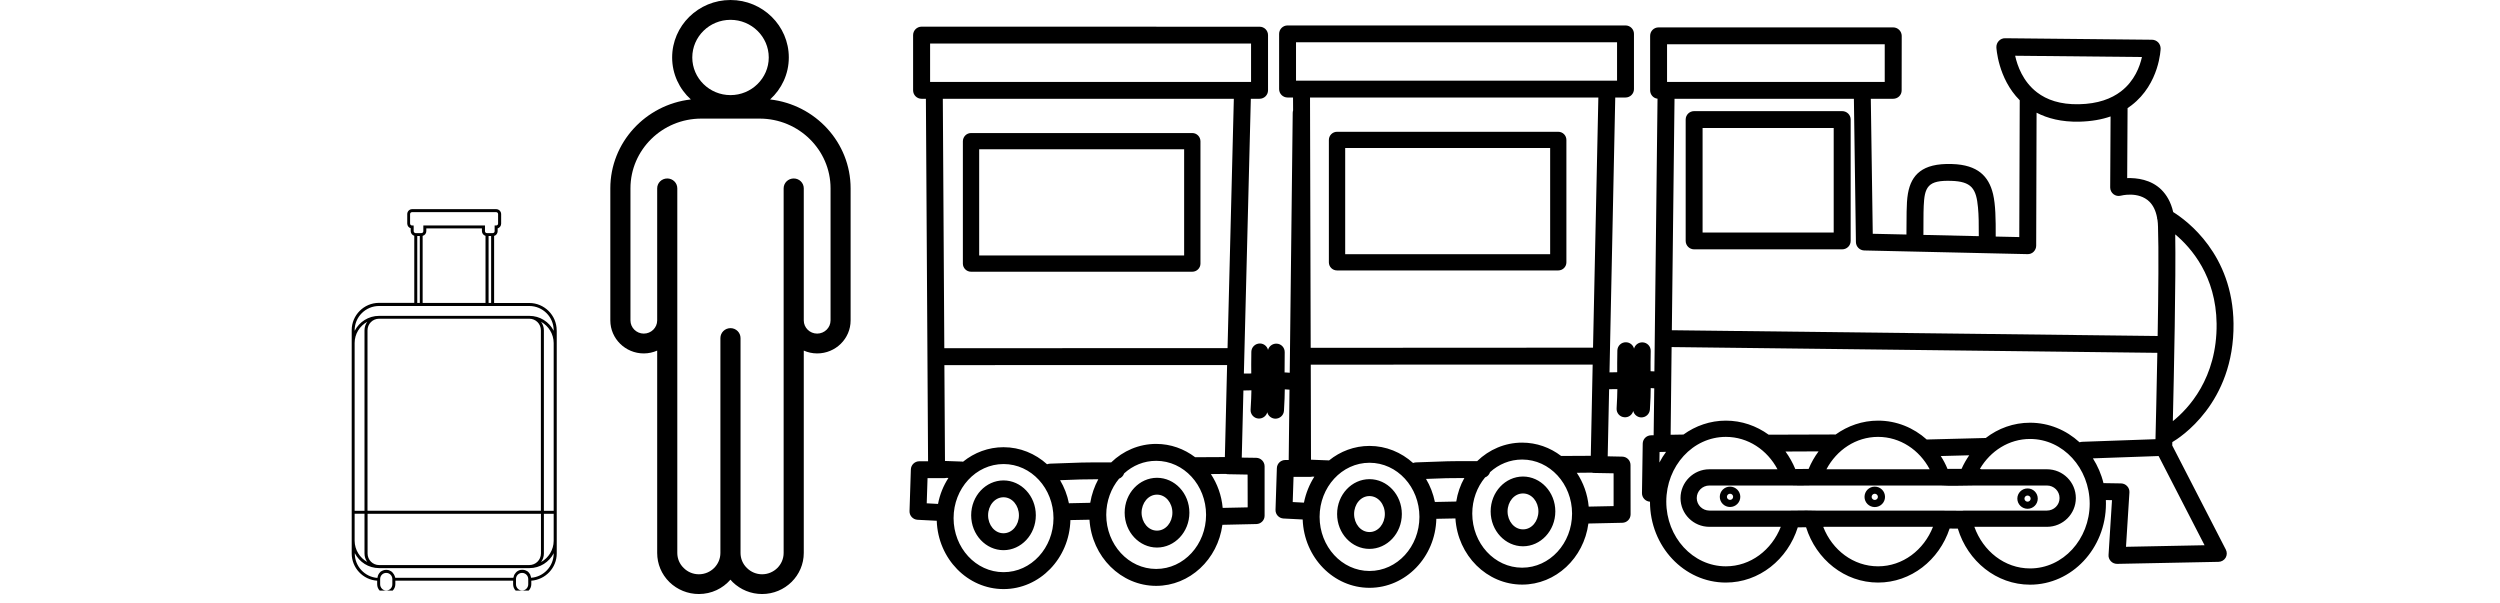 <?xml version="1.0" encoding="UTF-8"?>
<svg xmlns="http://www.w3.org/2000/svg" xmlns:xlink="http://www.w3.org/1999/xlink" width="174" zoomAndPan="magnify" viewBox="0 0 130.5 31.5" height="42" preserveAspectRatio="xMidYMid meet" version="1.0">
  <defs>
    <clipPath id="e3aa5fc163">
      <path d="M 18.359 10.895 L 29.434 10.895 L 29.434 30.828 L 18.359 30.828 Z M 18.359 10.895 " clip-rule="nonzero"></path>
    </clipPath>
    <clipPath id="8574258355">
      <path d="M 31.855 0 L 44.406 0 L 44.406 31.008 L 31.855 31.008 Z M 31.855 0 " clip-rule="nonzero"></path>
    </clipPath>
    <clipPath id="47ca24b5b9">
      <path d="M 47.008 0.039 L 117.145 0.039 L 117.145 31.008 L 47.008 31.008 Z M 47.008 0.039 " clip-rule="nonzero"></path>
    </clipPath>
    <clipPath id="6edde2a4ec">
      <path d="M 0.008 1 L 70 1 L 70 31 L 0.008 31 Z M 0.008 1 " clip-rule="nonzero"></path>
    </clipPath>
    <clipPath id="3adde3d5bc">
      <rect x="0" width="71" y="0" height="32"></rect>
    </clipPath>
  </defs>
  <g clip-path="url(#e3aa5fc163)">
    <path fill="#000000" d="M 29.059 17.246 C 29.059 16.457 28.414 15.816 27.629 15.816 L 25.793 15.816 L 25.793 12.316 C 25.898 12.285 25.977 12.188 25.977 12.07 L 25.977 11.922 C 26.082 11.891 26.16 11.793 26.16 11.676 L 26.16 11.176 C 26.16 11.035 26.043 10.918 25.902 10.918 L 21.512 10.918 C 21.371 10.918 21.258 11.035 21.258 11.176 L 21.258 11.668 C 21.258 11.785 21.332 11.883 21.438 11.914 L 21.438 12.062 C 21.438 12.18 21.52 12.277 21.625 12.309 L 21.625 15.809 L 19.785 15.809 C 18.996 15.809 18.359 16.453 18.359 17.234 L 18.359 17.902 C 18.359 17.902 18.359 17.906 18.359 17.906 L 18.359 28.219 C 18.359 28.219 18.359 28.227 18.359 28.227 L 18.359 28.891 C 18.359 29.641 18.945 30.266 19.688 30.312 L 19.688 30.496 C 19.688 30.762 19.895 30.973 20.156 30.973 L 20.164 30.973 C 20.422 30.973 20.637 30.754 20.637 30.496 L 20.637 30.312 L 26.785 30.312 L 26.785 30.496 C 26.785 30.762 26.992 30.973 27.254 30.973 L 27.262 30.973 C 27.52 30.973 27.734 30.754 27.734 30.496 L 27.734 30.312 C 28.473 30.258 29.062 29.641 29.062 28.891 L 29.062 28.23 C 29.062 28.227 29.062 28.227 29.062 28.219 L 29.062 17.91 C 29.062 17.906 29.062 17.906 29.062 17.902 L 29.062 17.246 Z M 19.789 16.637 L 27.629 16.637 C 27.965 16.637 28.234 16.906 28.234 17.242 L 28.234 26.66 L 19.184 26.66 L 19.184 17.246 C 19.184 16.906 19.453 16.637 19.789 16.637 Z M 28.242 16.797 C 28.633 17.016 28.898 17.426 28.902 17.906 L 28.902 26.664 L 28.391 26.664 L 28.391 17.246 C 28.391 17.078 28.336 16.922 28.242 16.797 Z M 27.629 29.496 L 19.789 29.496 C 19.457 29.496 19.188 29.227 19.188 28.895 L 19.188 26.82 L 28.238 26.82 L 28.238 28.895 C 28.234 29.227 27.965 29.496 27.629 29.496 Z M 19.027 17.246 L 19.027 26.664 L 18.512 26.664 L 18.512 17.906 C 18.512 17.426 18.781 17.012 19.172 16.797 C 19.078 16.922 19.027 17.078 19.027 17.246 Z M 18.512 26.816 L 19.027 26.816 L 19.027 28.891 C 19.027 29.059 19.078 29.207 19.172 29.336 C 18.781 29.121 18.516 28.703 18.512 28.23 Z M 28.391 28.895 L 28.391 26.82 L 28.902 26.82 L 28.902 28.234 C 28.898 28.707 28.633 29.125 28.242 29.34 C 28.336 29.215 28.391 29.059 28.391 28.895 Z M 22.066 12.312 C 22.176 12.281 22.254 12.184 22.254 12.062 L 22.254 11.922 L 25.156 11.922 L 25.156 12.062 C 25.156 12.184 25.238 12.281 25.344 12.312 L 25.344 15.812 L 22.062 15.812 L 22.062 12.312 Z M 25.504 12.32 L 25.637 12.32 L 25.637 15.812 L 25.504 15.812 Z M 21.594 12.066 L 21.594 11.852 L 21.59 11.77 L 21.508 11.77 C 21.453 11.77 21.406 11.727 21.406 11.668 L 21.406 11.176 C 21.406 11.117 21.453 11.074 21.508 11.074 L 25.898 11.074 C 25.957 11.074 26 11.117 26 11.176 L 26 11.668 C 26 11.727 25.957 11.77 25.895 11.77 L 25.82 11.77 L 25.82 12.066 C 25.82 12.125 25.777 12.168 25.719 12.168 L 25.418 12.168 C 25.359 12.168 25.316 12.125 25.316 12.066 L 25.316 11.77 L 22.098 11.77 L 22.098 12.066 C 22.098 12.125 22.055 12.168 21.996 12.168 L 21.691 12.168 C 21.641 12.164 21.594 12.121 21.594 12.066 Z M 21.781 12.32 L 21.914 12.32 L 21.914 15.812 L 21.781 15.812 Z M 18.512 17.246 C 18.512 16.543 19.086 15.973 19.785 15.973 L 27.629 15.973 C 28.332 15.973 28.902 16.543 28.902 17.246 L 28.902 17.266 C 28.668 16.801 28.184 16.488 27.629 16.488 L 19.789 16.488 C 19.234 16.488 18.754 16.805 18.516 17.266 L 18.516 17.246 Z M 20.48 30.5 C 20.48 30.68 20.34 30.824 20.164 30.824 L 20.156 30.824 C 19.984 30.824 19.844 30.676 19.844 30.5 L 19.844 30.227 C 19.844 30.047 19.984 29.906 20.156 29.906 L 20.164 29.906 C 20.34 29.906 20.48 30.051 20.48 30.227 Z M 27.574 30.5 C 27.574 30.68 27.43 30.824 27.258 30.824 L 27.25 30.824 C 27.078 30.824 26.934 30.676 26.934 30.5 L 26.934 30.227 C 26.934 30.047 27.078 29.906 27.25 29.906 L 27.258 29.906 C 27.43 29.906 27.574 30.051 27.574 30.227 Z M 28.902 28.895 C 28.902 29.559 28.379 30.113 27.723 30.16 C 27.723 30.156 27.723 30.152 27.719 30.145 C 27.719 30.141 27.719 30.129 27.715 30.125 C 27.715 30.117 27.711 30.109 27.711 30.102 C 27.711 30.094 27.707 30.086 27.707 30.082 C 27.703 30.074 27.703 30.062 27.695 30.055 C 27.695 30.051 27.691 30.047 27.691 30.039 C 27.688 30.027 27.684 30.02 27.68 30.008 C 27.68 30.004 27.676 29.996 27.676 29.992 C 27.668 29.98 27.66 29.965 27.652 29.953 C 27.648 29.949 27.648 29.945 27.645 29.945 C 27.641 29.938 27.629 29.926 27.625 29.918 C 27.621 29.914 27.617 29.91 27.617 29.906 C 27.613 29.895 27.605 29.891 27.602 29.883 C 27.594 29.879 27.59 29.875 27.586 29.871 C 27.582 29.863 27.574 29.855 27.57 29.852 C 27.562 29.848 27.559 29.844 27.555 29.84 C 27.551 29.832 27.543 29.828 27.539 29.824 C 27.535 29.82 27.527 29.816 27.52 29.816 C 27.512 29.812 27.508 29.809 27.496 29.805 C 27.492 29.797 27.488 29.797 27.48 29.793 C 27.473 29.789 27.465 29.785 27.457 29.785 C 27.453 29.781 27.445 29.781 27.441 29.777 C 27.43 29.773 27.422 29.773 27.418 29.766 C 27.414 29.766 27.406 29.762 27.398 29.762 C 27.391 29.758 27.383 29.758 27.375 29.754 C 27.371 29.754 27.359 29.75 27.355 29.75 C 27.348 29.75 27.34 29.746 27.324 29.746 C 27.32 29.746 27.316 29.746 27.312 29.746 C 27.297 29.746 27.281 29.742 27.266 29.742 L 27.258 29.742 C 27.242 29.742 27.227 29.742 27.215 29.746 C 27.211 29.746 27.207 29.746 27.199 29.746 C 27.191 29.746 27.18 29.75 27.168 29.75 C 27.164 29.75 27.156 29.754 27.152 29.754 C 27.145 29.754 27.133 29.758 27.125 29.762 C 27.121 29.762 27.113 29.766 27.109 29.766 C 27.098 29.773 27.09 29.773 27.086 29.777 C 27.082 29.781 27.07 29.781 27.066 29.785 C 27.059 29.789 27.055 29.793 27.047 29.797 C 27.043 29.805 27.035 29.805 27.027 29.809 C 27.02 29.812 27.016 29.816 27.004 29.82 C 27 29.824 26.996 29.828 26.992 29.828 C 26.984 29.832 26.98 29.84 26.969 29.848 C 26.965 29.852 26.961 29.855 26.957 29.859 C 26.953 29.863 26.945 29.875 26.938 29.879 C 26.934 29.883 26.93 29.887 26.926 29.891 C 26.922 29.898 26.914 29.906 26.91 29.914 C 26.902 29.918 26.898 29.922 26.898 29.926 C 26.895 29.938 26.887 29.945 26.883 29.953 C 26.879 29.957 26.879 29.961 26.871 29.961 C 26.863 29.977 26.859 29.984 26.852 29.996 C 26.84 30.012 26.836 30.023 26.832 30.039 C 26.832 30.043 26.828 30.047 26.828 30.051 C 26.824 30.059 26.82 30.074 26.82 30.082 C 26.82 30.086 26.816 30.09 26.816 30.102 C 26.812 30.109 26.812 30.117 26.805 30.125 C 26.805 30.129 26.805 30.141 26.801 30.145 C 26.801 30.148 26.797 30.156 26.797 30.16 L 20.633 30.16 C 20.633 30.156 20.629 30.148 20.629 30.145 C 20.629 30.141 20.629 30.129 20.621 30.125 C 20.621 30.117 20.617 30.109 20.613 30.102 C 20.613 30.094 20.609 30.09 20.609 30.082 C 20.605 30.074 20.602 30.059 20.598 30.051 C 20.598 30.047 20.59 30.043 20.59 30.043 C 20.586 30.027 20.578 30.016 20.574 30.004 C 20.566 29.988 20.559 29.977 20.551 29.965 C 20.547 29.961 20.547 29.957 20.543 29.957 C 20.539 29.949 20.531 29.941 20.523 29.93 C 20.52 29.926 20.516 29.922 20.516 29.918 C 20.512 29.91 20.504 29.906 20.5 29.895 C 20.492 29.891 20.488 29.887 20.484 29.883 C 20.48 29.879 20.473 29.871 20.469 29.863 C 20.465 29.859 20.457 29.855 20.453 29.852 C 20.445 29.848 20.441 29.844 20.434 29.832 C 20.426 29.828 20.422 29.824 20.418 29.824 C 20.41 29.82 20.406 29.816 20.398 29.812 C 20.391 29.809 20.387 29.809 20.379 29.805 C 20.371 29.797 20.367 29.793 20.355 29.789 C 20.352 29.785 20.344 29.785 20.34 29.781 C 20.328 29.777 20.32 29.777 20.316 29.773 C 20.312 29.773 20.305 29.766 20.301 29.766 C 20.289 29.762 20.281 29.762 20.273 29.758 C 20.27 29.758 20.258 29.754 20.254 29.754 C 20.246 29.754 20.238 29.75 20.223 29.75 C 20.219 29.75 20.215 29.75 20.211 29.75 C 20.195 29.75 20.18 29.746 20.164 29.746 L 20.156 29.746 C 20.145 29.746 20.125 29.746 20.113 29.75 C 20.109 29.75 20.105 29.75 20.098 29.75 C 20.09 29.75 20.082 29.754 20.07 29.754 C 20.062 29.754 20.055 29.758 20.051 29.758 C 20.043 29.758 20.031 29.762 20.023 29.766 C 20.02 29.766 20.012 29.773 20.008 29.773 C 19.996 29.777 19.988 29.777 19.984 29.781 C 19.98 29.785 19.973 29.785 19.965 29.789 C 19.957 29.793 19.953 29.797 19.945 29.797 C 19.941 29.805 19.93 29.805 19.926 29.809 C 19.918 29.812 19.914 29.816 19.906 29.82 C 19.898 29.824 19.895 29.828 19.887 29.828 C 19.879 29.832 19.875 29.84 19.867 29.844 C 19.863 29.848 19.859 29.852 19.855 29.855 C 19.852 29.859 19.844 29.871 19.84 29.875 C 19.832 29.879 19.828 29.883 19.824 29.887 C 19.82 29.891 19.812 29.898 19.809 29.91 C 19.801 29.914 19.797 29.918 19.797 29.922 C 19.793 29.93 19.785 29.941 19.781 29.949 C 19.777 29.953 19.777 29.953 19.773 29.957 C 19.762 29.973 19.758 29.984 19.75 29.996 C 19.75 30.004 19.746 30.008 19.746 30.012 C 19.742 30.02 19.734 30.027 19.73 30.043 C 19.727 30.047 19.727 30.051 19.727 30.059 C 19.723 30.07 19.723 30.078 19.719 30.086 C 19.719 30.09 19.715 30.102 19.715 30.105 C 19.711 30.113 19.711 30.121 19.711 30.129 C 19.711 30.137 19.703 30.145 19.703 30.148 C 19.703 30.152 19.703 30.156 19.699 30.168 C 19.043 30.117 18.52 29.562 18.52 28.898 L 18.52 28.875 C 18.758 29.34 19.238 29.656 19.793 29.656 L 27.637 29.656 C 28.188 29.656 28.672 29.336 28.906 28.875 L 28.906 28.895 Z M 28.902 28.895 " fill-opacity="1" fill-rule="nonzero"></path>
  </g>
  <g clip-path="url(#8574258355)">
    <path fill="#000000" d="M 40.199 5.191 C 40.801 4.645 41.176 3.863 41.176 3 C 41.176 1.344 39.812 0 38.133 0 C 36.453 0 35.086 1.344 35.086 3 C 35.086 3.863 35.461 4.645 36.062 5.191 C 33.699 5.461 31.859 7.438 31.859 9.832 L 31.859 16.727 C 31.859 17.676 32.645 18.449 33.605 18.449 C 33.855 18.449 34.09 18.395 34.305 18.301 L 34.305 28.863 C 34.305 29.438 34.531 29.977 34.941 30.383 C 35.355 30.785 35.902 31.008 36.48 31.008 C 37.141 31.008 37.73 30.719 38.129 30.258 C 38.168 30.301 38.203 30.34 38.242 30.383 C 38.656 30.785 39.203 31.008 39.781 31.008 C 40.98 31.008 41.957 30.047 41.957 28.863 L 41.957 18.301 C 42.172 18.395 42.406 18.449 42.656 18.449 C 43.621 18.449 44.402 17.676 44.402 16.727 L 44.402 9.832 C 44.402 7.438 42.562 5.461 40.199 5.191 Z M 38.133 1.035 C 39.23 1.035 40.129 1.914 40.129 3 C 40.129 4.082 39.23 4.965 38.133 4.965 C 37.031 4.965 36.137 4.082 36.137 3 C 36.137 1.914 37.031 1.035 38.133 1.035 Z M 43.355 16.727 C 43.355 17.105 43.039 17.414 42.656 17.414 C 42.27 17.414 41.957 17.105 41.957 16.727 L 41.957 9.832 C 41.957 9.547 41.723 9.316 41.434 9.316 C 41.141 9.316 40.906 9.547 40.906 9.832 L 40.906 28.863 C 40.906 29.477 40.402 29.977 39.781 29.977 C 39.48 29.977 39.199 29.859 38.988 29.648 C 38.773 29.441 38.656 29.16 38.656 28.863 L 38.656 17.648 C 38.656 17.363 38.422 17.129 38.133 17.129 C 37.84 17.129 37.605 17.363 37.605 17.648 L 37.605 28.863 C 37.605 29.477 37.102 29.977 36.48 29.977 C 36.18 29.977 35.898 29.859 35.688 29.648 C 35.473 29.441 35.355 29.16 35.355 28.863 L 35.355 9.832 C 35.355 9.547 35.121 9.316 34.832 9.316 C 34.539 9.316 34.305 9.547 34.305 9.832 L 34.305 16.727 C 34.305 17.105 33.992 17.414 33.605 17.414 C 33.223 17.414 32.91 17.105 32.91 16.727 L 32.91 9.832 C 32.91 7.824 34.566 6.191 36.609 6.191 L 39.652 6.191 C 41.695 6.191 43.355 7.824 43.355 9.832 Z M 43.355 16.727 " fill-opacity="1" fill-rule="nonzero"></path>
  </g>
  <g clip-path="url(#47ca24b5b9)">
    <g transform="matrix(1, 0, 0, 1, 47, -0)">
      <g clip-path="url(#3adde3d5bc)">
        <g clip-path="url(#6edde2a4ec)">
          <path fill="#000000" d="M 66.395 23.078 C 66.754 22.871 69.637 21.062 69.59 16.891 C 69.551 13.27 67.156 11.516 66.441 11.07 C 66.32 10.539 66.09 10.168 65.824 9.902 C 65.281 9.367 64.539 9.281 64.039 9.297 L 64.059 5.691 C 64.059 5.676 64.059 5.66 64.059 5.645 C 64.129 5.598 64.199 5.547 64.266 5.496 C 65.738 4.367 65.785 2.539 65.785 2.539 C 65.785 2.418 65.742 2.301 65.656 2.211 C 65.57 2.125 65.453 2.074 65.332 2.074 L 57.672 1.996 C 57.547 1.992 57.426 2.043 57.34 2.133 C 57.254 2.223 57.207 2.344 57.211 2.469 C 57.211 2.469 57.285 4.09 58.43 5.234 C 58.422 6.41 58.406 12.375 58.406 12.375 L 57.176 12.348 C 57.18 11.43 57.168 10.691 57.039 10.137 C 56.922 9.645 56.715 9.277 56.387 9.012 C 56.051 8.746 55.578 8.582 54.895 8.562 C 54.09 8.535 53.57 8.688 53.23 8.945 C 52.879 9.207 52.684 9.594 52.594 10.105 C 52.5 10.648 52.531 11.371 52.516 12.242 L 50.758 12.203 L 50.656 5.156 L 51.824 5.156 C 52.07 5.156 52.27 4.961 52.266 4.715 L 52.27 1.871 C 52.266 1.629 52.07 1.43 51.824 1.43 L 39.578 1.43 C 39.332 1.43 39.137 1.625 39.137 1.871 L 39.137 4.715 C 39.137 4.941 39.305 5.129 39.523 5.152 L 39.359 19.387 L 39.188 19.379 C 39.18 19.375 39.168 19.375 39.16 19.375 C 39.156 19.109 39.16 18.777 39.168 18.32 C 39.172 18.074 38.977 17.875 38.734 17.871 C 38.523 17.867 38.348 18.008 38.297 18.199 C 38.25 18.012 38.078 17.867 37.875 17.867 C 37.633 17.859 37.43 18.055 37.426 18.297 C 37.414 18.801 37.418 19.148 37.418 19.43 L 37.016 19.438 L 37.316 5.09 L 37.852 5.09 C 38.094 5.09 38.293 4.895 38.293 4.652 L 38.293 1.766 C 38.293 1.523 38.094 1.328 37.852 1.328 L 20.211 1.328 C 19.969 1.328 19.77 1.523 19.77 1.77 L 19.77 4.652 C 19.77 4.895 19.969 5.09 20.211 5.09 L 20.496 5.09 L 20.5 5.762 C 20.488 5.805 20.48 5.848 20.48 5.891 L 20.324 19.457 L 20.086 19.441 C 20.074 19.441 20.066 19.441 20.055 19.441 C 20.055 19.176 20.055 18.844 20.062 18.387 C 20.066 18.141 19.875 17.941 19.629 17.938 C 19.422 17.934 19.242 18.074 19.191 18.266 C 19.145 18.078 18.977 17.934 18.773 17.93 C 18.527 17.926 18.324 18.121 18.32 18.363 C 18.312 18.867 18.312 19.215 18.316 19.496 L 17.93 19.5 L 18.293 5.156 L 18.746 5.156 C 18.992 5.156 19.191 4.961 19.191 4.715 L 19.191 1.832 C 19.191 1.59 18.992 1.391 18.746 1.395 L 1.109 1.391 C 0.863 1.391 0.664 1.59 0.664 1.832 L 0.664 4.715 C 0.664 4.961 0.863 5.156 1.105 5.156 L 1.332 5.156 L 1.445 24.078 L 0.988 24.078 C 0.75 24.078 0.555 24.266 0.547 24.504 L 0.477 26.68 C 0.469 26.918 0.656 27.121 0.898 27.133 L 1.898 27.184 C 1.965 29.172 3.512 30.75 5.387 30.75 C 7.27 30.75 8.824 29.152 8.875 27.148 L 9.871 27.129 C 9.992 29.062 11.516 30.582 13.352 30.582 C 15.105 30.582 16.57 29.199 16.809 27.395 L 18.582 27.355 C 18.82 27.352 19.016 27.156 19.012 26.914 L 19.012 24.34 C 19.012 24.102 18.816 23.902 18.578 23.898 L 17.82 23.887 L 17.906 20.383 L 18.324 20.375 C 18.32 20.633 18.309 20.938 18.281 21.383 C 18.266 21.625 18.453 21.836 18.695 21.848 C 18.91 21.859 19.098 21.719 19.152 21.52 C 19.195 21.703 19.355 21.84 19.555 21.855 C 19.797 21.867 20.008 21.684 20.023 21.441 C 20.055 20.934 20.062 20.605 20.066 20.324 L 20.312 20.34 L 20.27 24.012 L 20.094 24.012 C 19.855 24.012 19.66 24.199 19.652 24.438 L 19.582 26.613 C 19.574 26.852 19.762 27.055 20 27.066 L 21 27.117 C 21.07 29.105 22.613 30.684 24.488 30.684 C 26.375 30.684 27.926 29.086 27.977 27.082 L 28.973 27.062 C 29.094 28.996 30.617 30.516 32.457 30.516 C 34.211 30.516 35.676 29.133 35.914 27.328 L 37.684 27.289 C 37.926 27.285 38.117 27.09 38.117 26.848 L 38.113 24.273 C 38.113 24.035 37.922 23.84 37.68 23.836 L 36.922 23.82 L 36.996 20.316 L 37.426 20.312 C 37.422 20.57 37.414 20.871 37.387 21.316 C 37.371 21.559 37.555 21.77 37.801 21.781 C 38.016 21.797 38.203 21.652 38.254 21.453 C 38.301 21.637 38.461 21.777 38.656 21.789 C 38.902 21.801 39.109 21.617 39.125 21.375 C 39.156 20.867 39.168 20.543 39.168 20.258 L 39.352 20.27 L 39.32 22.719 L 39.184 22.723 C 38.945 22.727 38.754 22.918 38.75 23.156 L 38.711 25.738 C 38.707 25.977 38.895 26.176 39.129 26.188 C 39.129 28.527 40.914 30.41 43.09 30.41 C 44.828 30.41 46.316 29.207 46.844 27.527 C 47.023 27.527 47.16 27.523 47.277 27.523 C 47.805 29.207 49.293 30.41 51.035 30.41 C 52.754 30.41 54.227 29.238 54.77 27.59 L 55.199 27.594 C 55.715 29.297 57.215 30.52 58.969 30.52 C 61.145 30.52 62.93 28.633 62.93 26.293 C 62.93 26.23 62.93 26.164 62.926 26.102 L 63.246 26.109 L 63.066 28.965 C 63.055 29.086 63.102 29.207 63.188 29.297 C 63.273 29.387 63.391 29.434 63.516 29.434 L 68.801 29.328 C 68.953 29.328 69.098 29.246 69.176 29.117 C 69.254 28.984 69.258 28.824 69.188 28.688 L 66.391 23.254 C 66.391 23.211 66.395 23.148 66.395 23.078 Z M 66.547 12.234 C 67.387 12.938 68.676 14.414 68.707 16.898 C 68.738 19.746 67.227 21.34 66.422 21.984 C 66.48 19.543 66.586 14.508 66.547 12.234 Z M 63.172 6.078 L 63.152 9.785 C 63.152 9.922 63.215 10.051 63.324 10.137 C 63.43 10.219 63.57 10.25 63.703 10.215 C 63.703 10.215 64.629 9.965 65.203 10.531 C 65.387 10.715 65.527 10.98 65.598 11.355 C 65.598 11.398 65.605 11.441 65.621 11.48 C 65.637 11.59 65.645 11.711 65.648 11.836 C 65.688 12.977 65.668 15.285 65.629 17.539 L 40.27 17.238 L 40.41 5.156 L 49.773 5.156 L 49.879 12.637 C 49.883 12.875 50.074 13.066 50.312 13.074 L 58.836 13.266 C 58.953 13.27 59.07 13.227 59.152 13.145 C 59.238 13.059 59.289 12.945 59.289 12.828 L 59.309 5.883 C 59.883 6.18 60.609 6.371 61.539 6.352 C 62.176 6.336 62.715 6.238 63.172 6.078 Z M 56.293 12.328 L 53.402 12.262 C 53.41 11.688 53.398 11.18 53.418 10.75 C 53.441 10.297 53.477 9.941 53.691 9.711 C 53.902 9.488 54.266 9.422 54.863 9.441 C 55.367 9.457 55.703 9.551 55.914 9.773 C 56.133 10.008 56.207 10.363 56.25 10.82 C 56.293 11.242 56.293 11.746 56.293 12.328 Z M 40.207 22.695 L 40.258 18.117 L 65.613 18.418 C 65.578 20.367 65.535 22.148 65.516 22.926 L 61.676 23.062 C 61.633 23.066 61.59 23.074 61.551 23.086 C 60.855 22.449 59.953 22.066 58.969 22.066 C 58.105 22.066 57.309 22.359 56.656 22.863 L 53.621 22.941 C 53.605 22.941 53.594 22.945 53.578 22.945 C 52.891 22.328 52 21.957 51.035 21.957 C 50.215 21.957 49.453 22.227 48.816 22.684 C 48.793 22.68 48.77 22.68 48.746 22.68 L 45.34 22.691 C 45.332 22.695 45.328 22.691 45.324 22.691 C 44.684 22.23 43.918 21.957 43.09 21.957 C 42.27 21.957 41.508 22.227 40.875 22.684 C 40.863 22.68 40.852 22.68 40.84 22.684 Z M 36.434 5.09 L 36.156 18.148 L 21.418 18.156 L 21.383 5.09 Z M 36.137 19.031 L 36.039 23.793 L 34.504 23.801 C 34.5 23.801 34.496 23.801 34.492 23.801 C 33.918 23.363 33.211 23.105 32.457 23.105 C 31.555 23.105 30.73 23.469 30.109 24.07 C 28.621 24.066 28.547 24.074 26.906 24.137 C 26.855 24.141 26.805 24.152 26.762 24.168 C 26.148 23.613 25.352 23.277 24.488 23.277 C 23.695 23.277 22.961 23.559 22.375 24.035 C 22.359 24.031 22.344 24.031 22.328 24.031 C 22.328 24.031 21.434 23.996 21.434 23.996 L 21.422 19.035 Z M 35.309 24.68 L 36.098 24.672 C 36.133 24.684 36.164 24.688 36.199 24.688 L 37.23 24.707 L 37.23 26.418 L 35.93 26.445 C 35.871 25.793 35.648 25.188 35.309 24.68 Z M 17.406 5.156 C 17.371 6.543 17.203 13.195 17.078 18.172 L 2.293 18.176 L 2.215 5.156 Z M 17.055 19.055 C 16.988 21.809 16.938 23.859 16.938 23.859 L 15.402 23.867 C 15.395 23.867 15.391 23.867 15.387 23.867 C 14.812 23.43 14.109 23.172 13.352 23.172 C 12.453 23.172 11.625 23.535 11.004 24.137 C 9.516 24.133 9.441 24.141 7.805 24.203 C 7.75 24.207 7.703 24.219 7.656 24.234 C 7.043 23.68 6.25 23.344 5.383 23.344 C 4.594 23.344 3.859 23.625 3.27 24.102 C 3.254 24.098 3.238 24.098 3.223 24.094 L 2.328 24.062 L 2.297 19.059 Z M 16.207 24.746 L 16.996 24.738 C 17.027 24.746 17.062 24.754 17.098 24.754 L 18.125 24.773 L 18.129 26.484 L 16.824 26.512 C 16.766 25.855 16.543 25.254 16.207 24.746 Z M 1.965 26.305 C 1.711 26.293 1.375 26.273 1.375 26.273 L 1.418 24.957 L 2.32 24.957 C 2.352 24.957 2.387 24.953 2.418 24.945 L 2.508 24.949 C 2.246 25.352 2.059 25.809 1.965 26.305 Z M 8.797 26.27 C 8.711 25.832 8.551 25.43 8.336 25.066 C 9.262 25.027 9.578 25.02 10.332 25.016 C 10.129 25.391 9.984 25.805 9.91 26.246 Z M 11.68 24.711 C 12.129 24.301 12.711 24.055 13.352 24.055 C 14.801 24.055 15.957 25.328 15.957 26.875 C 15.957 28.426 14.801 29.699 13.352 29.699 C 11.906 29.699 10.746 28.426 10.746 26.875 C 10.746 26.152 11 25.488 11.414 24.988 C 11.539 24.941 11.637 24.84 11.68 24.711 Z M 21.066 26.238 C 20.816 26.227 20.48 26.207 20.48 26.207 L 20.523 24.891 L 21.422 24.891 C 21.457 24.891 21.488 24.887 21.523 24.879 L 21.609 24.883 C 21.352 25.285 21.164 25.746 21.066 26.238 Z M 27.902 26.203 C 27.812 25.77 27.656 25.363 27.438 25 C 28.363 24.961 28.684 24.953 29.438 24.953 C 29.23 25.324 29.086 25.738 29.016 26.18 Z M 30.781 24.645 C 31.234 24.234 31.816 23.988 32.457 23.988 C 33.902 23.988 35.062 25.262 35.062 26.809 C 35.062 28.359 33.902 29.633 32.457 29.633 C 31.008 29.633 29.852 28.359 29.852 26.809 C 29.852 26.086 30.102 25.426 30.52 24.922 C 30.645 24.875 30.742 24.773 30.781 24.645 Z M 39.621 24.145 C 39.625 23.828 39.629 23.594 39.629 23.594 L 39.969 23.586 C 39.84 23.762 39.723 23.949 39.621 24.145 Z M 46.441 26.652 L 42.23 26.652 C 41.867 26.652 41.57 26.359 41.57 26 C 41.57 25.637 41.867 25.344 42.23 25.344 L 46.426 25.344 C 46.793 25.359 47.066 25.352 47.664 25.344 C 47.676 25.344 47.688 25.344 47.699 25.344 L 54.285 25.344 C 54.852 25.371 55.129 25.359 56.137 25.344 L 59.852 25.344 C 60.215 25.344 60.512 25.637 60.508 26 C 60.512 26.359 60.215 26.652 59.852 26.652 L 55.508 26.652 C 55.488 26.652 55.465 26.656 55.445 26.66 L 54.516 26.656 C 54.5 26.652 54.488 26.652 54.473 26.652 L 47.797 26.652 C 47.477 26.645 47.246 26.637 46.441 26.652 Z M 46.715 24.484 C 46.578 24.156 46.406 23.848 46.203 23.57 L 47.93 23.562 C 47.723 23.84 47.547 24.148 47.41 24.477 C 47.121 24.48 46.914 24.484 46.715 24.484 Z M 48.199 27.5 C 48.645 27.5 53.902 27.5 53.902 27.5 C 53.43 28.707 52.328 29.562 51.035 29.562 C 49.746 29.562 48.648 28.715 48.176 27.512 C 48.184 27.508 48.191 27.504 48.199 27.5 Z M 62.801 25.219 C 62.688 24.75 62.496 24.316 62.25 23.926 L 65.68 23.805 C 66.133 24.684 68.078 28.461 68.078 28.461 C 68.078 28.461 63.977 28.543 63.977 28.543 L 64.156 25.703 C 64.164 25.586 64.121 25.465 64.039 25.379 C 63.957 25.289 63.844 25.238 63.723 25.234 Z M 55.793 23.766 C 55.641 23.988 55.504 24.223 55.395 24.473 C 55.094 24.477 54.883 24.48 54.66 24.477 C 54.562 24.238 54.445 24.016 54.309 23.805 Z M 56.352 24.473 C 56.902 23.539 57.867 22.914 58.969 22.914 C 60.695 22.914 62.078 24.438 62.082 26.293 C 62.078 28.148 60.695 29.672 58.969 29.672 C 57.641 29.672 56.512 28.766 56.062 27.5 L 59.852 27.5 C 60.684 27.5 61.359 26.828 61.359 26 C 61.359 25.168 60.684 24.496 59.852 24.496 C 59.852 24.496 56.996 24.496 56.43 24.496 C 56.406 24.488 56.379 24.477 56.352 24.473 Z M 22.367 7.305 L 22.367 13.695 C 22.367 13.93 22.559 14.117 22.793 14.117 L 34.34 14.117 C 34.574 14.117 34.766 13.93 34.766 13.695 L 34.766 7.305 C 34.766 7.07 34.578 6.879 34.34 6.879 L 22.793 6.879 C 22.559 6.879 22.367 7.07 22.367 7.305 Z M 23.219 7.727 C 23.219 7.727 33.918 7.727 33.918 7.727 L 33.918 13.27 C 33.918 13.27 23.219 13.27 23.219 13.27 Z M 40.992 6.238 L 40.992 12.574 C 40.992 12.82 41.191 13.016 41.434 13.016 L 49.16 13.016 C 49.406 13.016 49.605 12.82 49.605 12.574 L 49.605 6.238 C 49.605 5.996 49.406 5.801 49.16 5.801 L 41.434 5.801 C 41.191 5.801 40.992 5.996 40.992 6.238 Z M 41.875 6.68 L 48.719 6.68 C 48.719 6.68 48.719 12.137 48.719 12.137 L 41.875 12.137 Z M 45.785 24.496 L 42.23 24.496 C 41.398 24.496 40.723 25.172 40.723 26 C 40.723 26.828 41.398 27.5 42.23 27.5 C 42.23 27.5 45.957 27.5 45.957 27.5 C 45.484 28.707 44.383 29.562 43.09 29.562 C 41.363 29.562 39.98 28.039 39.98 26.184 C 39.98 24.328 41.363 22.805 43.09 22.805 C 44.246 22.805 45.25 23.488 45.785 24.496 Z M 1.551 2.273 C 1.551 2.273 18.305 2.273 18.305 2.273 C 18.305 2.273 18.305 4.277 18.305 4.277 C 18.305 4.277 1.551 4.277 1.551 4.277 Z M 5.387 24.223 C 6.832 24.223 7.992 25.496 7.992 27.047 C 7.992 28.594 6.832 29.871 5.383 29.867 C 3.938 29.867 2.777 28.594 2.777 27.047 C 2.777 25.496 3.938 24.223 5.387 24.223 Z M 5.383 25.078 C 4.465 25.078 3.695 25.879 3.695 26.898 C 3.695 27.914 4.465 28.719 5.383 28.719 C 6.301 28.719 7.07 27.914 7.07 26.898 C 7.07 25.879 6.301 25.078 5.383 25.078 Z M 5.383 25.957 C 5.84 25.957 6.188 26.391 6.188 26.898 C 6.188 27.406 5.84 27.836 5.383 27.836 C 4.926 27.84 4.578 27.406 4.578 26.898 C 4.578 26.391 4.926 25.957 5.383 25.957 Z M 24.488 24.156 C 25.938 24.156 27.094 25.43 27.094 26.98 C 27.094 28.531 25.938 29.805 24.488 29.805 C 23.043 29.805 21.883 28.531 21.883 26.98 C 21.883 25.43 23.043 24.156 24.488 24.156 Z M 24.488 25.012 C 23.566 25.012 22.797 25.816 22.797 26.832 C 22.797 27.852 23.566 28.652 24.484 28.652 C 25.406 28.652 26.176 27.848 26.176 26.832 C 26.176 25.816 25.406 25.012 24.488 25.012 Z M 24.484 25.895 C 24.945 25.895 25.289 26.324 25.289 26.832 C 25.289 27.34 24.945 27.773 24.488 27.773 C 24.027 27.773 23.684 27.34 23.684 26.832 C 23.684 26.324 24.027 25.895 24.484 25.895 Z M 64.809 2.977 C 64.703 3.461 64.426 4.227 63.711 4.773 C 63.215 5.152 62.512 5.422 61.52 5.441 C 60.539 5.461 59.836 5.207 59.336 4.824 C 58.594 4.258 58.305 3.43 58.191 2.91 Z M 40.02 2.312 L 51.383 2.312 L 51.383 4.277 L 40.02 4.277 Z M 20.652 2.207 C 20.652 2.207 37.41 2.207 37.41 2.207 C 37.41 2.207 37.41 4.211 37.41 4.211 C 37.41 4.211 20.652 4.211 20.652 4.211 Z M 3.262 7.371 L 3.262 13.762 C 3.262 13.992 3.453 14.184 3.688 14.184 L 15.238 14.184 C 15.473 14.184 15.664 13.992 15.664 13.762 L 15.664 7.371 C 15.66 7.137 15.473 6.945 15.238 6.945 L 3.688 6.945 C 3.453 6.945 3.266 7.137 3.262 7.371 Z M 4.113 7.793 C 4.113 7.793 14.812 7.793 14.812 7.793 L 14.812 13.336 C 14.812 13.336 4.113 13.336 4.113 13.336 Z M 53.73 24.496 C 53.73 24.496 48.34 24.496 48.34 24.496 C 48.875 23.488 49.879 22.805 51.035 22.805 C 52.191 22.805 53.195 23.488 53.73 24.496 Z M 58.84 25.496 C 58.543 25.496 58.305 25.734 58.305 26.027 C 58.305 26.32 58.543 26.559 58.84 26.559 C 59.133 26.559 59.371 26.32 59.371 26.027 C 59.371 25.734 59.133 25.496 58.84 25.496 Z M 58.836 25.867 C 58.93 25.867 59 25.938 59 26.027 C 59 26.117 58.926 26.188 58.84 26.188 C 58.75 26.188 58.676 26.117 58.676 26.027 C 58.676 25.938 58.75 25.867 58.836 25.867 Z M 50.863 25.402 C 50.566 25.402 50.328 25.641 50.328 25.938 C 50.328 26.23 50.566 26.469 50.863 26.469 C 51.16 26.469 51.398 26.23 51.398 25.938 C 51.398 25.641 51.16 25.402 50.863 25.402 Z M 50.863 25.773 C 50.953 25.773 51.027 25.848 51.027 25.938 C 51.027 26.023 50.953 26.098 50.863 26.098 C 50.773 26.098 50.699 26.023 50.699 25.938 C 50.699 25.848 50.773 25.773 50.863 25.773 Z M 43.309 25.402 C 43.012 25.402 42.773 25.641 42.773 25.934 C 42.773 26.227 43.012 26.465 43.309 26.465 C 43.602 26.465 43.844 26.227 43.844 25.934 C 43.844 25.641 43.602 25.402 43.309 25.402 Z M 43.309 25.773 C 43.398 25.773 43.469 25.844 43.469 25.934 C 43.469 26.023 43.398 26.094 43.309 26.094 C 43.219 26.094 43.145 26.023 43.145 25.934 C 43.145 25.844 43.219 25.773 43.309 25.773 Z M 32.5 24.875 C 31.582 24.875 30.812 25.68 30.812 26.695 C 30.812 27.711 31.582 28.516 32.5 28.516 C 33.418 28.516 34.188 27.711 34.188 26.695 C 34.188 25.68 33.418 24.875 32.5 24.875 Z M 32.5 25.758 C 32.957 25.758 33.305 26.188 33.305 26.695 C 33.305 27.203 32.957 27.637 32.5 27.633 C 32.043 27.633 31.695 27.203 31.695 26.695 C 31.695 26.188 32.043 25.758 32.5 25.758 Z M 13.395 24.941 C 12.477 24.941 11.707 25.742 11.707 26.762 C 11.707 27.777 12.477 28.582 13.395 28.582 C 14.316 28.582 15.086 27.777 15.086 26.762 C 15.086 25.742 14.316 24.941 13.395 24.941 Z M 13.395 25.82 C 13.855 25.82 14.199 26.254 14.199 26.762 C 14.199 27.27 13.852 27.699 13.395 27.699 C 12.938 27.699 12.594 27.266 12.59 26.762 C 12.594 26.254 12.938 25.82 13.395 25.82 Z M 13.395 25.82 " fill-opacity="1" fill-rule="evenodd"></path>
        </g>
      </g>
    </g>
  </g>
</svg>
